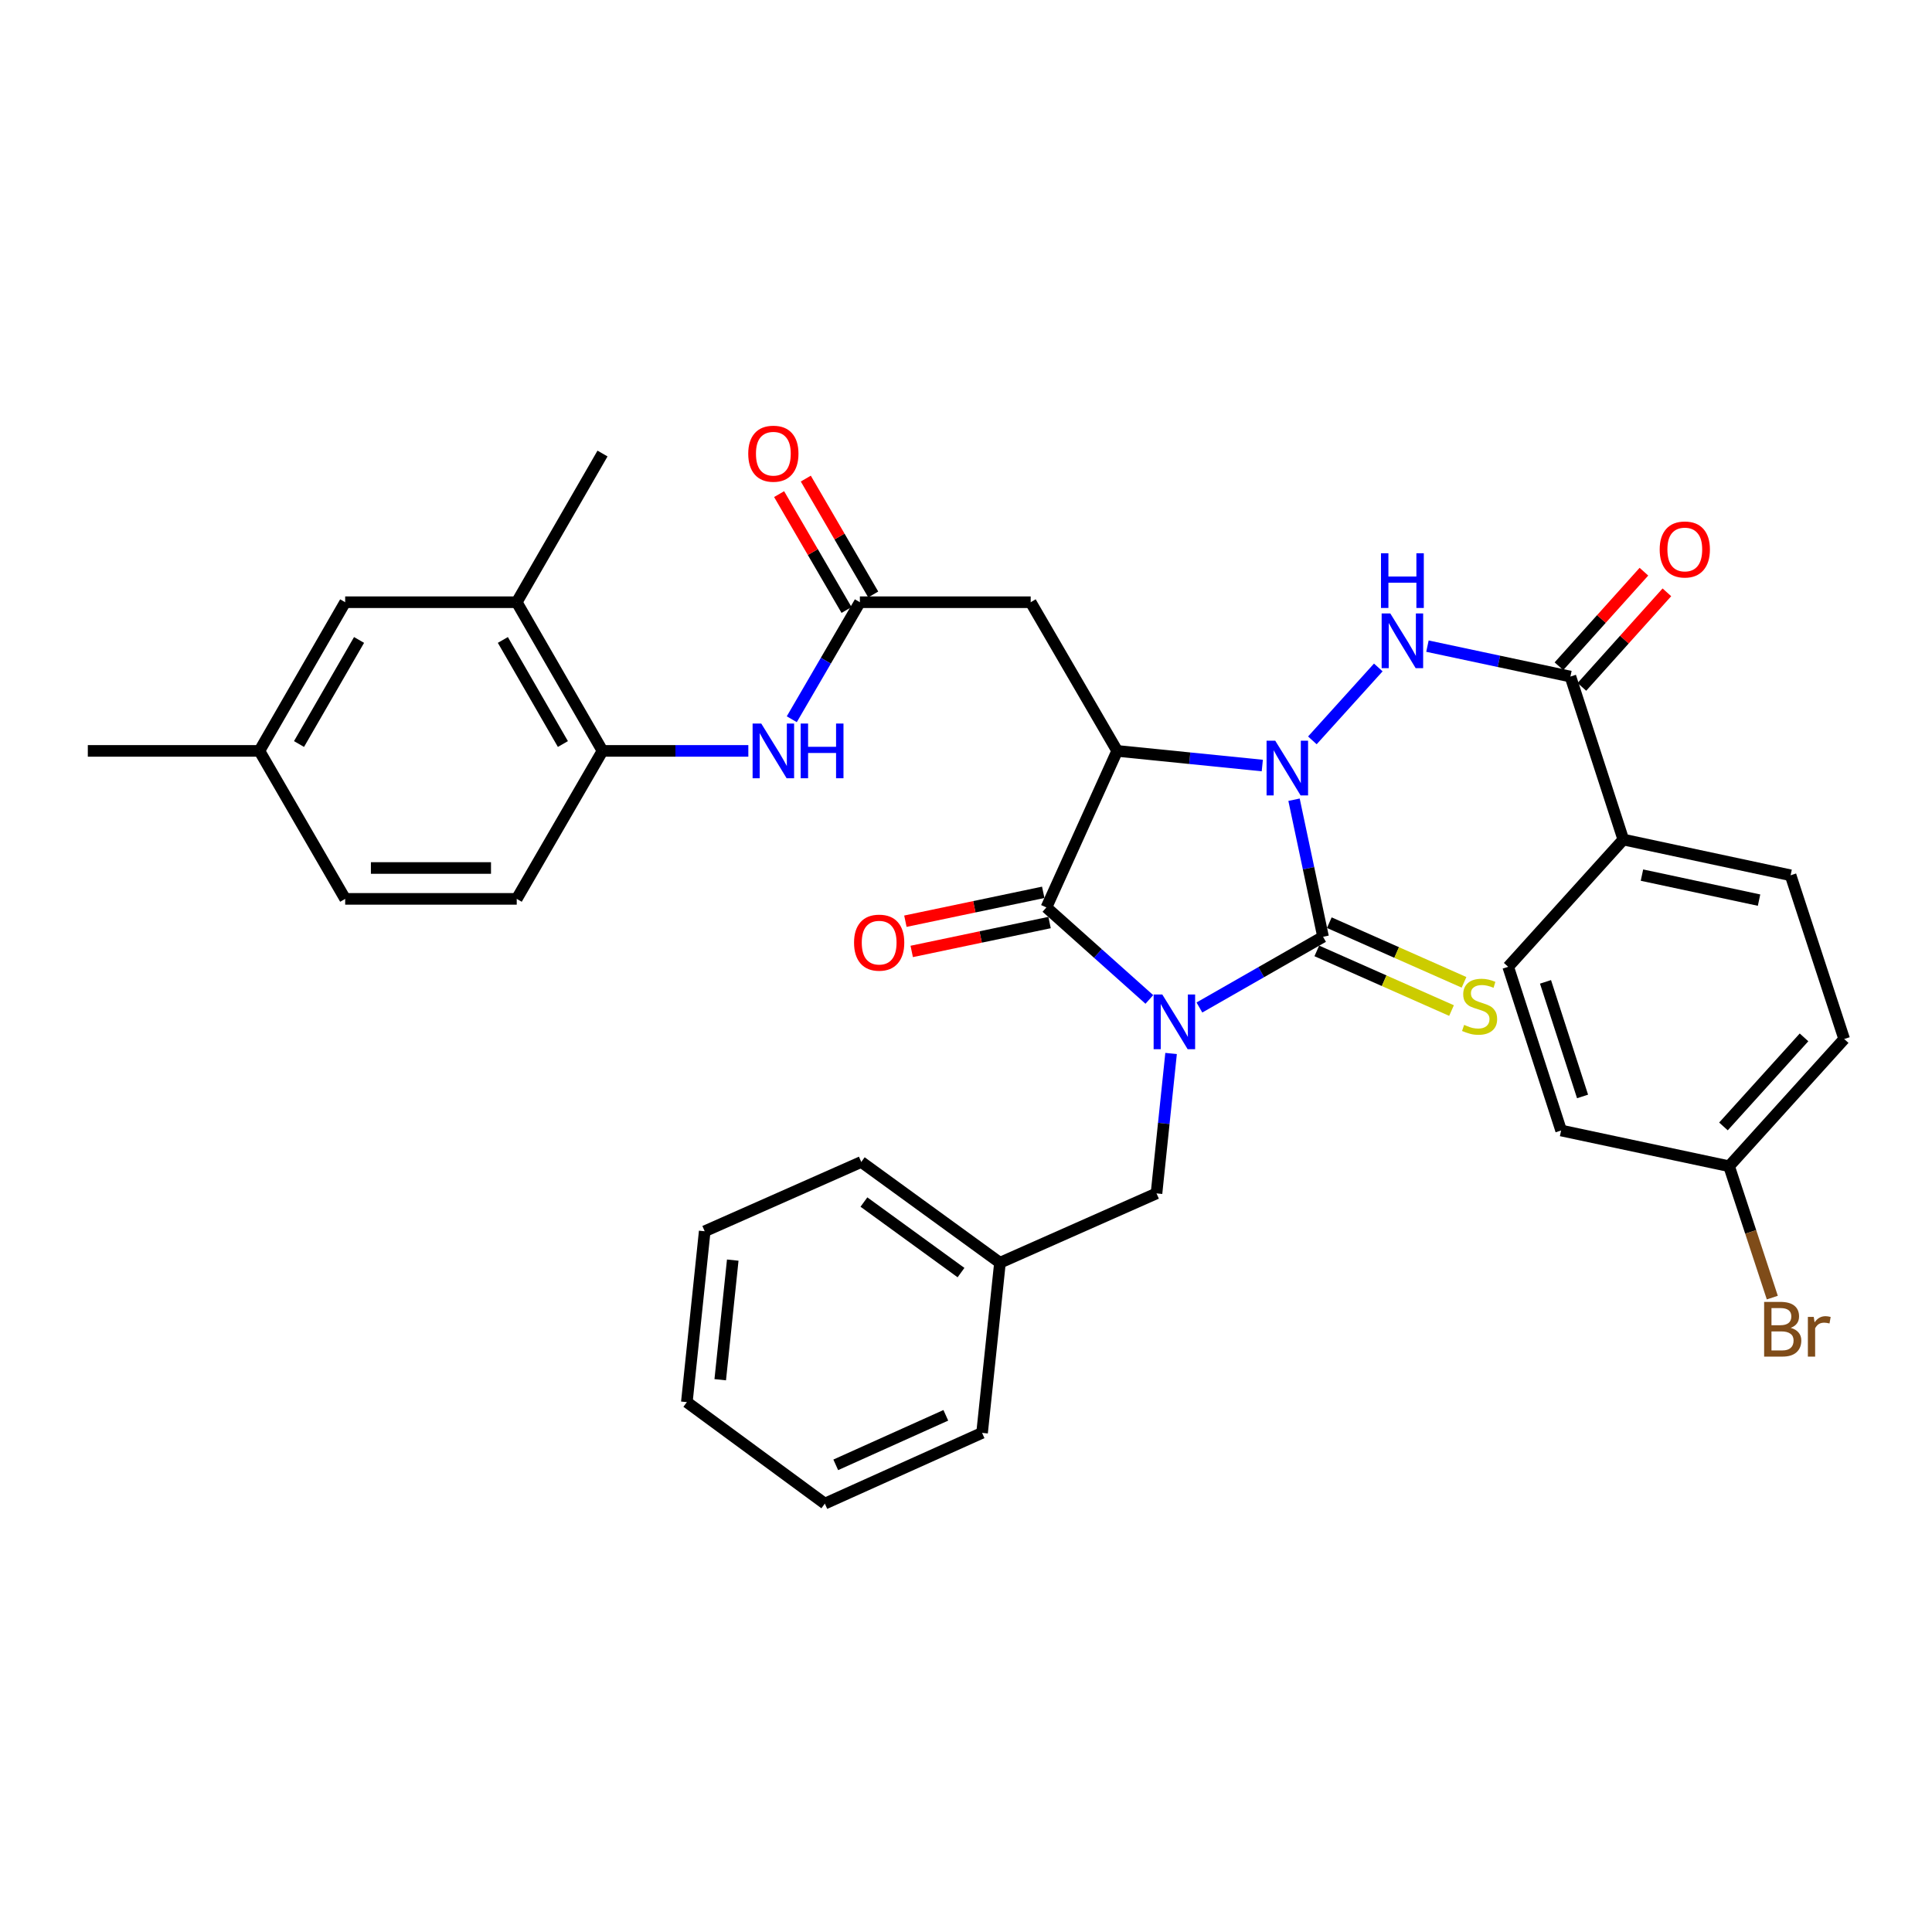 <?xml version='1.0' encoding='iso-8859-1'?>
<svg version='1.1' baseProfile='full'
              xmlns='http://www.w3.org/2000/svg'
                      xmlns:rdkit='http://www.rdkit.org/xml'
                      xmlns:xlink='http://www.w3.org/1999/xlink'
                  xml:space='preserve'
width='1000px' height='1000px' viewBox='0 0 1000 1000'>
<!-- END OF HEADER -->
<rect style='opacity:1.0;fill:#FFFFFF;stroke:none' width='1000' height='1000' x='0' y='0'> </rect>
<path class='bond-1' d='M 620.812,521.483 L 652.812,503.181' style='fill:none;fill-rule:evenodd;stroke:#0000FF;stroke-width:6px;stroke-linecap:butt;stroke-linejoin:miter;stroke-opacity:1' />
<path class='bond-1' d='M 652.812,503.181 L 684.812,484.879' style='fill:none;fill-rule:evenodd;stroke:#000000;stroke-width:6px;stroke-linecap:butt;stroke-linejoin:miter;stroke-opacity:1' />
<path class='bond-3' d='M 594.895,517.309 L 568.256,493.498' style='fill:none;fill-rule:evenodd;stroke:#0000FF;stroke-width:6px;stroke-linecap:butt;stroke-linejoin:miter;stroke-opacity:1' />
<path class='bond-3' d='M 568.256,493.498 L 541.617,469.687' style='fill:none;fill-rule:evenodd;stroke:#000000;stroke-width:6px;stroke-linecap:butt;stroke-linejoin:miter;stroke-opacity:1' />
<path class='bond-8' d='M 606.148,545.285 L 602.376,581.486' style='fill:none;fill-rule:evenodd;stroke:#0000FF;stroke-width:6px;stroke-linecap:butt;stroke-linejoin:miter;stroke-opacity:1' />
<path class='bond-8' d='M 602.376,581.486 L 598.604,617.686' style='fill:none;fill-rule:evenodd;stroke:#000000;stroke-width:6px;stroke-linecap:butt;stroke-linejoin:miter;stroke-opacity:1' />
<path class='bond-0' d='M 669.788,413.935 L 677.3,449.407' style='fill:none;fill-rule:evenodd;stroke:#0000FF;stroke-width:6px;stroke-linecap:butt;stroke-linejoin:miter;stroke-opacity:1' />
<path class='bond-0' d='M 677.3,449.407 L 684.812,484.879' style='fill:none;fill-rule:evenodd;stroke:#000000;stroke-width:6px;stroke-linecap:butt;stroke-linejoin:miter;stroke-opacity:1' />
<path class='bond-4' d='M 679.277,383.211 L 713.402,345.475' style='fill:none;fill-rule:evenodd;stroke:#0000FF;stroke-width:6px;stroke-linecap:butt;stroke-linejoin:miter;stroke-opacity:1' />
<path class='bond-35' d='M 653.364,396.237 L 615.808,392.451' style='fill:none;fill-rule:evenodd;stroke:#0000FF;stroke-width:6px;stroke-linecap:butt;stroke-linejoin:miter;stroke-opacity:1' />
<path class='bond-35' d='M 615.808,392.451 L 578.253,388.664' style='fill:none;fill-rule:evenodd;stroke:#000000;stroke-width:6px;stroke-linecap:butt;stroke-linejoin:miter;stroke-opacity:1' />
<path class='bond-10' d='M 681.576,492.186 L 716.44,507.626' style='fill:none;fill-rule:evenodd;stroke:#000000;stroke-width:6px;stroke-linecap:butt;stroke-linejoin:miter;stroke-opacity:1' />
<path class='bond-10' d='M 716.44,507.626 L 751.304,523.065' style='fill:none;fill-rule:evenodd;stroke:#CCCC00;stroke-width:6px;stroke-linecap:butt;stroke-linejoin:miter;stroke-opacity:1' />
<path class='bond-10' d='M 688.048,477.572 L 722.912,493.012' style='fill:none;fill-rule:evenodd;stroke:#000000;stroke-width:6px;stroke-linecap:butt;stroke-linejoin:miter;stroke-opacity:1' />
<path class='bond-10' d='M 722.912,493.012 L 757.776,508.451' style='fill:none;fill-rule:evenodd;stroke:#CCCC00;stroke-width:6px;stroke-linecap:butt;stroke-linejoin:miter;stroke-opacity:1' />
<path class='bond-2' d='M 578.253,388.664 L 541.617,469.687' style='fill:none;fill-rule:evenodd;stroke:#000000;stroke-width:6px;stroke-linecap:butt;stroke-linejoin:miter;stroke-opacity:1' />
<path class='bond-5' d='M 578.253,388.664 L 533.484,311.708' style='fill:none;fill-rule:evenodd;stroke:#000000;stroke-width:6px;stroke-linecap:butt;stroke-linejoin:miter;stroke-opacity:1' />
<path class='bond-13' d='M 539.978,461.866 L 504.302,469.342' style='fill:none;fill-rule:evenodd;stroke:#000000;stroke-width:6px;stroke-linecap:butt;stroke-linejoin:miter;stroke-opacity:1' />
<path class='bond-13' d='M 504.302,469.342 L 468.625,476.818' style='fill:none;fill-rule:evenodd;stroke:#FF0000;stroke-width:6px;stroke-linecap:butt;stroke-linejoin:miter;stroke-opacity:1' />
<path class='bond-13' d='M 543.256,477.508 L 507.58,484.985' style='fill:none;fill-rule:evenodd;stroke:#000000;stroke-width:6px;stroke-linecap:butt;stroke-linejoin:miter;stroke-opacity:1' />
<path class='bond-13' d='M 507.58,484.985 L 471.903,492.461' style='fill:none;fill-rule:evenodd;stroke:#FF0000;stroke-width:6px;stroke-linecap:butt;stroke-linejoin:miter;stroke-opacity:1' />
<path class='bond-6' d='M 738.841,334.437 L 775.842,342.313' style='fill:none;fill-rule:evenodd;stroke:#0000FF;stroke-width:6px;stroke-linecap:butt;stroke-linejoin:miter;stroke-opacity:1' />
<path class='bond-6' d='M 775.842,342.313 L 812.842,350.19' style='fill:none;fill-rule:evenodd;stroke:#000000;stroke-width:6px;stroke-linecap:butt;stroke-linejoin:miter;stroke-opacity:1' />
<path class='bond-7' d='M 533.484,311.708 L 445.073,311.708' style='fill:none;fill-rule:evenodd;stroke:#000000;stroke-width:6px;stroke-linecap:butt;stroke-linejoin:miter;stroke-opacity:1' />
<path class='bond-14' d='M 812.842,350.19 L 840.225,434.552' style='fill:none;fill-rule:evenodd;stroke:#000000;stroke-width:6px;stroke-linecap:butt;stroke-linejoin:miter;stroke-opacity:1' />
<path class='bond-15' d='M 818.785,355.533 L 840.781,331.062' style='fill:none;fill-rule:evenodd;stroke:#000000;stroke-width:6px;stroke-linecap:butt;stroke-linejoin:miter;stroke-opacity:1' />
<path class='bond-15' d='M 840.781,331.062 L 862.778,306.592' style='fill:none;fill-rule:evenodd;stroke:#FF0000;stroke-width:6px;stroke-linecap:butt;stroke-linejoin:miter;stroke-opacity:1' />
<path class='bond-15' d='M 806.899,344.848 L 828.895,320.378' style='fill:none;fill-rule:evenodd;stroke:#000000;stroke-width:6px;stroke-linecap:butt;stroke-linejoin:miter;stroke-opacity:1' />
<path class='bond-15' d='M 828.895,320.378 L 850.891,295.907' style='fill:none;fill-rule:evenodd;stroke:#FF0000;stroke-width:6px;stroke-linecap:butt;stroke-linejoin:miter;stroke-opacity:1' />
<path class='bond-9' d='M 445.073,311.708 L 427.448,341.993' style='fill:none;fill-rule:evenodd;stroke:#000000;stroke-width:6px;stroke-linecap:butt;stroke-linejoin:miter;stroke-opacity:1' />
<path class='bond-9' d='M 427.448,341.993 L 409.823,372.278' style='fill:none;fill-rule:evenodd;stroke:#0000FF;stroke-width:6px;stroke-linecap:butt;stroke-linejoin:miter;stroke-opacity:1' />
<path class='bond-16' d='M 451.98,307.688 L 434.529,277.703' style='fill:none;fill-rule:evenodd;stroke:#000000;stroke-width:6px;stroke-linecap:butt;stroke-linejoin:miter;stroke-opacity:1' />
<path class='bond-16' d='M 434.529,277.703 L 417.079,247.718' style='fill:none;fill-rule:evenodd;stroke:#FF0000;stroke-width:6px;stroke-linecap:butt;stroke-linejoin:miter;stroke-opacity:1' />
<path class='bond-16' d='M 438.166,315.727 L 420.716,285.742' style='fill:none;fill-rule:evenodd;stroke:#000000;stroke-width:6px;stroke-linecap:butt;stroke-linejoin:miter;stroke-opacity:1' />
<path class='bond-16' d='M 420.716,285.742 L 403.265,255.757' style='fill:none;fill-rule:evenodd;stroke:#FF0000;stroke-width:6px;stroke-linecap:butt;stroke-linejoin:miter;stroke-opacity:1' />
<path class='bond-23' d='M 598.604,617.686 L 517.581,653.594' style='fill:none;fill-rule:evenodd;stroke:#000000;stroke-width:6px;stroke-linecap:butt;stroke-linejoin:miter;stroke-opacity:1' />
<path class='bond-11' d='M 387.336,388.664 L 349.597,388.664' style='fill:none;fill-rule:evenodd;stroke:#0000FF;stroke-width:6px;stroke-linecap:butt;stroke-linejoin:miter;stroke-opacity:1' />
<path class='bond-11' d='M 349.597,388.664 L 311.858,388.664' style='fill:none;fill-rule:evenodd;stroke:#000000;stroke-width:6px;stroke-linecap:butt;stroke-linejoin:miter;stroke-opacity:1' />
<path class='bond-12' d='M 311.858,388.664 L 267.462,311.708' style='fill:none;fill-rule:evenodd;stroke:#000000;stroke-width:6px;stroke-linecap:butt;stroke-linejoin:miter;stroke-opacity:1' />
<path class='bond-12' d='M 291.355,385.107 L 260.277,331.238' style='fill:none;fill-rule:evenodd;stroke:#000000;stroke-width:6px;stroke-linecap:butt;stroke-linejoin:miter;stroke-opacity:1' />
<path class='bond-18' d='M 311.858,388.664 L 267.462,465.256' style='fill:none;fill-rule:evenodd;stroke:#000000;stroke-width:6px;stroke-linecap:butt;stroke-linejoin:miter;stroke-opacity:1' />
<path class='bond-17' d='M 267.462,311.708 L 178.661,311.708' style='fill:none;fill-rule:evenodd;stroke:#000000;stroke-width:6px;stroke-linecap:butt;stroke-linejoin:miter;stroke-opacity:1' />
<path class='bond-28' d='M 267.462,311.708 L 311.858,234.751' style='fill:none;fill-rule:evenodd;stroke:#000000;stroke-width:6px;stroke-linecap:butt;stroke-linejoin:miter;stroke-opacity:1' />
<path class='bond-19' d='M 840.225,434.552 L 926.807,453.047' style='fill:none;fill-rule:evenodd;stroke:#000000;stroke-width:6px;stroke-linecap:butt;stroke-linejoin:miter;stroke-opacity:1' />
<path class='bond-19' d='M 849.874,452.956 L 910.481,465.903' style='fill:none;fill-rule:evenodd;stroke:#000000;stroke-width:6px;stroke-linecap:butt;stroke-linejoin:miter;stroke-opacity:1' />
<path class='bond-20' d='M 840.225,434.552 L 780.637,500.418' style='fill:none;fill-rule:evenodd;stroke:#000000;stroke-width:6px;stroke-linecap:butt;stroke-linejoin:miter;stroke-opacity:1' />
<path class='bond-38' d='M 178.661,311.708 L 134.265,388.664' style='fill:none;fill-rule:evenodd;stroke:#000000;stroke-width:6px;stroke-linecap:butt;stroke-linejoin:miter;stroke-opacity:1' />
<path class='bond-38' d='M 185.845,331.238 L 154.768,385.107' style='fill:none;fill-rule:evenodd;stroke:#000000;stroke-width:6px;stroke-linecap:butt;stroke-linejoin:miter;stroke-opacity:1' />
<path class='bond-24' d='M 267.462,465.256 L 178.661,465.256' style='fill:none;fill-rule:evenodd;stroke:#000000;stroke-width:6px;stroke-linecap:butt;stroke-linejoin:miter;stroke-opacity:1' />
<path class='bond-24' d='M 254.142,449.274 L 191.981,449.274' style='fill:none;fill-rule:evenodd;stroke:#000000;stroke-width:6px;stroke-linecap:butt;stroke-linejoin:miter;stroke-opacity:1' />
<path class='bond-25' d='M 926.807,453.047 L 954.545,537.791' style='fill:none;fill-rule:evenodd;stroke:#000000;stroke-width:6px;stroke-linecap:butt;stroke-linejoin:miter;stroke-opacity:1' />
<path class='bond-26' d='M 780.637,500.418 L 808.029,585.144' style='fill:none;fill-rule:evenodd;stroke:#000000;stroke-width:6px;stroke-linecap:butt;stroke-linejoin:miter;stroke-opacity:1' />
<path class='bond-26' d='M 799.953,508.21 L 819.128,567.518' style='fill:none;fill-rule:evenodd;stroke:#000000;stroke-width:6px;stroke-linecap:butt;stroke-linejoin:miter;stroke-opacity:1' />
<path class='bond-21' d='M 134.265,388.664 L 178.661,465.256' style='fill:none;fill-rule:evenodd;stroke:#000000;stroke-width:6px;stroke-linecap:butt;stroke-linejoin:miter;stroke-opacity:1' />
<path class='bond-29' d='M 134.265,388.664 L 45.455,388.664' style='fill:none;fill-rule:evenodd;stroke:#000000;stroke-width:6px;stroke-linecap:butt;stroke-linejoin:miter;stroke-opacity:1' />
<path class='bond-22' d='M 894.975,603.639 L 808.029,585.144' style='fill:none;fill-rule:evenodd;stroke:#000000;stroke-width:6px;stroke-linecap:butt;stroke-linejoin:miter;stroke-opacity:1' />
<path class='bond-27' d='M 894.975,603.639 L 906.159,637.638' style='fill:none;fill-rule:evenodd;stroke:#000000;stroke-width:6px;stroke-linecap:butt;stroke-linejoin:miter;stroke-opacity:1' />
<path class='bond-27' d='M 906.159,637.638 L 917.343,671.638' style='fill:none;fill-rule:evenodd;stroke:#7F4C19;stroke-width:6px;stroke-linecap:butt;stroke-linejoin:miter;stroke-opacity:1' />
<path class='bond-37' d='M 894.975,603.639 L 954.545,537.791' style='fill:none;fill-rule:evenodd;stroke:#000000;stroke-width:6px;stroke-linecap:butt;stroke-linejoin:miter;stroke-opacity:1' />
<path class='bond-37' d='M 892.058,583.039 L 933.758,536.946' style='fill:none;fill-rule:evenodd;stroke:#000000;stroke-width:6px;stroke-linecap:butt;stroke-linejoin:miter;stroke-opacity:1' />
<path class='bond-30' d='M 517.581,653.594 L 445.792,601.428' style='fill:none;fill-rule:evenodd;stroke:#000000;stroke-width:6px;stroke-linecap:butt;stroke-linejoin:miter;stroke-opacity:1' />
<path class='bond-30' d='M 497.417,658.698 L 447.165,622.182' style='fill:none;fill-rule:evenodd;stroke:#000000;stroke-width:6px;stroke-linecap:butt;stroke-linejoin:miter;stroke-opacity:1' />
<path class='bond-31' d='M 517.581,653.594 L 508.32,741.649' style='fill:none;fill-rule:evenodd;stroke:#000000;stroke-width:6px;stroke-linecap:butt;stroke-linejoin:miter;stroke-opacity:1' />
<path class='bond-33' d='M 445.792,601.428 L 364.76,637.3' style='fill:none;fill-rule:evenodd;stroke:#000000;stroke-width:6px;stroke-linecap:butt;stroke-linejoin:miter;stroke-opacity:1' />
<path class='bond-32' d='M 508.32,741.649 L 426.933,778.267' style='fill:none;fill-rule:evenodd;stroke:#000000;stroke-width:6px;stroke-linecap:butt;stroke-linejoin:miter;stroke-opacity:1' />
<path class='bond-32' d='M 489.554,732.566 L 432.583,758.199' style='fill:none;fill-rule:evenodd;stroke:#000000;stroke-width:6px;stroke-linecap:butt;stroke-linejoin:miter;stroke-opacity:1' />
<path class='bond-34' d='M 426.933,778.267 L 355.508,725.746' style='fill:none;fill-rule:evenodd;stroke:#000000;stroke-width:6px;stroke-linecap:butt;stroke-linejoin:miter;stroke-opacity:1' />
<path class='bond-36' d='M 364.76,637.3 L 355.508,725.746' style='fill:none;fill-rule:evenodd;stroke:#000000;stroke-width:6px;stroke-linecap:butt;stroke-linejoin:miter;stroke-opacity:1' />
<path class='bond-36' d='M 379.269,652.23 L 372.792,714.142' style='fill:none;fill-rule:evenodd;stroke:#000000;stroke-width:6px;stroke-linecap:butt;stroke-linejoin:miter;stroke-opacity:1' />
<path  class='atom-0' d='M 601.596 514.734
L 610.876 529.734
Q 611.796 531.214, 613.276 533.894
Q 614.756 536.574, 614.836 536.734
L 614.836 514.734
L 618.596 514.734
L 618.596 543.054
L 614.716 543.054
L 604.756 526.654
Q 603.596 524.734, 602.356 522.534
Q 601.156 520.334, 600.796 519.654
L 600.796 543.054
L 597.116 543.054
L 597.116 514.734
L 601.596 514.734
' fill='#0000FF'/>
<path  class='atom-1' d='M 660.057 383.383
L 669.337 398.383
Q 670.257 399.863, 671.737 402.543
Q 673.217 405.223, 673.297 405.383
L 673.297 383.383
L 677.057 383.383
L 677.057 411.703
L 673.177 411.703
L 663.217 395.303
Q 662.057 393.383, 660.817 391.183
Q 659.617 388.983, 659.257 388.303
L 659.257 411.703
L 655.577 411.703
L 655.577 383.383
L 660.057 383.383
' fill='#0000FF'/>
<path  class='atom-5' d='M 719.619 317.517
L 728.899 332.517
Q 729.819 333.997, 731.299 336.677
Q 732.779 339.357, 732.859 339.517
L 732.859 317.517
L 736.619 317.517
L 736.619 345.837
L 732.739 345.837
L 722.779 329.437
Q 721.619 327.517, 720.379 325.317
Q 719.179 323.117, 718.819 322.437
L 718.819 345.837
L 715.139 345.837
L 715.139 317.517
L 719.619 317.517
' fill='#0000FF'/>
<path  class='atom-5' d='M 714.799 286.365
L 718.639 286.365
L 718.639 298.405
L 733.119 298.405
L 733.119 286.365
L 736.959 286.365
L 736.959 314.685
L 733.119 314.685
L 733.119 301.605
L 718.639 301.605
L 718.639 314.685
L 714.799 314.685
L 714.799 286.365
' fill='#0000FF'/>
<path  class='atom-10' d='M 394.026 374.504
L 403.306 389.504
Q 404.226 390.984, 405.706 393.664
Q 407.186 396.344, 407.266 396.504
L 407.266 374.504
L 411.026 374.504
L 411.026 402.824
L 407.146 402.824
L 397.186 386.424
Q 396.026 384.504, 394.786 382.304
Q 393.586 380.104, 393.226 379.424
L 393.226 402.824
L 389.546 402.824
L 389.546 374.504
L 394.026 374.504
' fill='#0000FF'/>
<path  class='atom-10' d='M 414.426 374.504
L 418.266 374.504
L 418.266 386.544
L 432.746 386.544
L 432.746 374.504
L 436.586 374.504
L 436.586 402.824
L 432.746 402.824
L 432.746 389.744
L 418.266 389.744
L 418.266 402.824
L 414.426 402.824
L 414.426 374.504
' fill='#0000FF'/>
<path  class='atom-11' d='M 757.835 530.48
Q 758.155 530.6, 759.475 531.16
Q 760.795 531.72, 762.235 532.08
Q 763.715 532.4, 765.155 532.4
Q 767.835 532.4, 769.395 531.12
Q 770.955 529.8, 770.955 527.52
Q 770.955 525.96, 770.155 525
Q 769.395 524.04, 768.195 523.52
Q 766.995 523, 764.995 522.4
Q 762.475 521.64, 760.955 520.92
Q 759.475 520.2, 758.395 518.68
Q 757.355 517.16, 757.355 514.6
Q 757.355 511.04, 759.755 508.84
Q 762.195 506.64, 766.995 506.64
Q 770.275 506.64, 773.995 508.2
L 773.075 511.28
Q 769.675 509.88, 767.115 509.88
Q 764.355 509.88, 762.835 511.04
Q 761.315 512.16, 761.355 514.12
Q 761.355 515.64, 762.115 516.56
Q 762.915 517.48, 764.035 518
Q 765.195 518.52, 767.115 519.12
Q 769.675 519.92, 771.195 520.72
Q 772.715 521.52, 773.795 523.16
Q 774.915 524.76, 774.915 527.52
Q 774.915 531.44, 772.275 533.56
Q 769.675 535.64, 765.315 535.64
Q 762.795 535.64, 760.875 535.08
Q 758.995 534.56, 756.755 533.64
L 757.835 530.48
' fill='#CCCC00'/>
<path  class='atom-14' d='M 442.053 487.907
Q 442.053 481.107, 445.413 477.307
Q 448.773 473.507, 455.053 473.507
Q 461.333 473.507, 464.693 477.307
Q 468.053 481.107, 468.053 487.907
Q 468.053 494.787, 464.653 498.707
Q 461.253 502.587, 455.053 502.587
Q 448.813 502.587, 445.413 498.707
Q 442.053 494.827, 442.053 487.907
M 455.053 499.387
Q 459.373 499.387, 461.693 496.507
Q 464.053 493.587, 464.053 487.907
Q 464.053 482.347, 461.693 479.547
Q 459.373 476.707, 455.053 476.707
Q 450.733 476.707, 448.373 479.507
Q 446.053 482.307, 446.053 487.907
Q 446.053 493.627, 448.373 496.507
Q 450.733 499.387, 455.053 499.387
' fill='#FF0000'/>
<path  class='atom-16' d='M 859.049 284.404
Q 859.049 277.604, 862.409 273.804
Q 865.769 270.004, 872.049 270.004
Q 878.329 270.004, 881.689 273.804
Q 885.049 277.604, 885.049 284.404
Q 885.049 291.284, 881.649 295.204
Q 878.249 299.084, 872.049 299.084
Q 865.809 299.084, 862.409 295.204
Q 859.049 291.324, 859.049 284.404
M 872.049 295.884
Q 876.369 295.884, 878.689 293.004
Q 881.049 290.084, 881.049 284.404
Q 881.049 278.844, 878.689 276.044
Q 876.369 273.204, 872.049 273.204
Q 867.729 273.204, 865.369 276.004
Q 863.049 278.804, 863.049 284.404
Q 863.049 290.124, 865.369 293.004
Q 867.729 295.884, 872.049 295.884
' fill='#FF0000'/>
<path  class='atom-17' d='M 387.286 234.831
Q 387.286 228.031, 390.646 224.231
Q 394.006 220.431, 400.286 220.431
Q 406.566 220.431, 409.926 224.231
Q 413.286 228.031, 413.286 234.831
Q 413.286 241.711, 409.886 245.631
Q 406.486 249.511, 400.286 249.511
Q 394.046 249.511, 390.646 245.631
Q 387.286 241.751, 387.286 234.831
M 400.286 246.311
Q 404.606 246.311, 406.926 243.431
Q 409.286 240.511, 409.286 234.831
Q 409.286 229.271, 406.926 226.471
Q 404.606 223.631, 400.286 223.631
Q 395.966 223.631, 393.606 226.431
Q 391.286 229.231, 391.286 234.831
Q 391.286 240.551, 393.606 243.431
Q 395.966 246.311, 400.286 246.311
' fill='#FF0000'/>
<path  class='atom-28' d='M 926.871 687.298
Q 929.591 688.058, 930.951 689.738
Q 932.351 691.378, 932.351 693.818
Q 932.351 697.738, 929.831 699.978
Q 927.351 702.178, 922.631 702.178
L 913.111 702.178
L 913.111 673.858
L 921.471 673.858
Q 926.311 673.858, 928.751 675.818
Q 931.191 677.778, 931.191 681.378
Q 931.191 685.658, 926.871 687.298
M 916.911 677.058
L 916.911 685.938
L 921.471 685.938
Q 924.271 685.938, 925.711 684.818
Q 927.191 683.658, 927.191 681.378
Q 927.191 677.058, 921.471 677.058
L 916.911 677.058
M 922.631 698.978
Q 925.391 698.978, 926.871 697.658
Q 928.351 696.338, 928.351 693.818
Q 928.351 691.498, 926.711 690.338
Q 925.111 689.138, 922.031 689.138
L 916.911 689.138
L 916.911 698.978
L 922.631 698.978
' fill='#7F4C19'/>
<path  class='atom-28' d='M 938.791 681.618
L 939.231 684.458
Q 941.391 681.258, 944.911 681.258
Q 946.031 681.258, 947.551 681.658
L 946.951 685.018
Q 945.231 684.618, 944.271 684.618
Q 942.591 684.618, 941.471 685.298
Q 940.391 685.938, 939.511 687.498
L 939.511 702.178
L 935.751 702.178
L 935.751 681.618
L 938.791 681.618
' fill='#7F4C19'/>
</svg>
